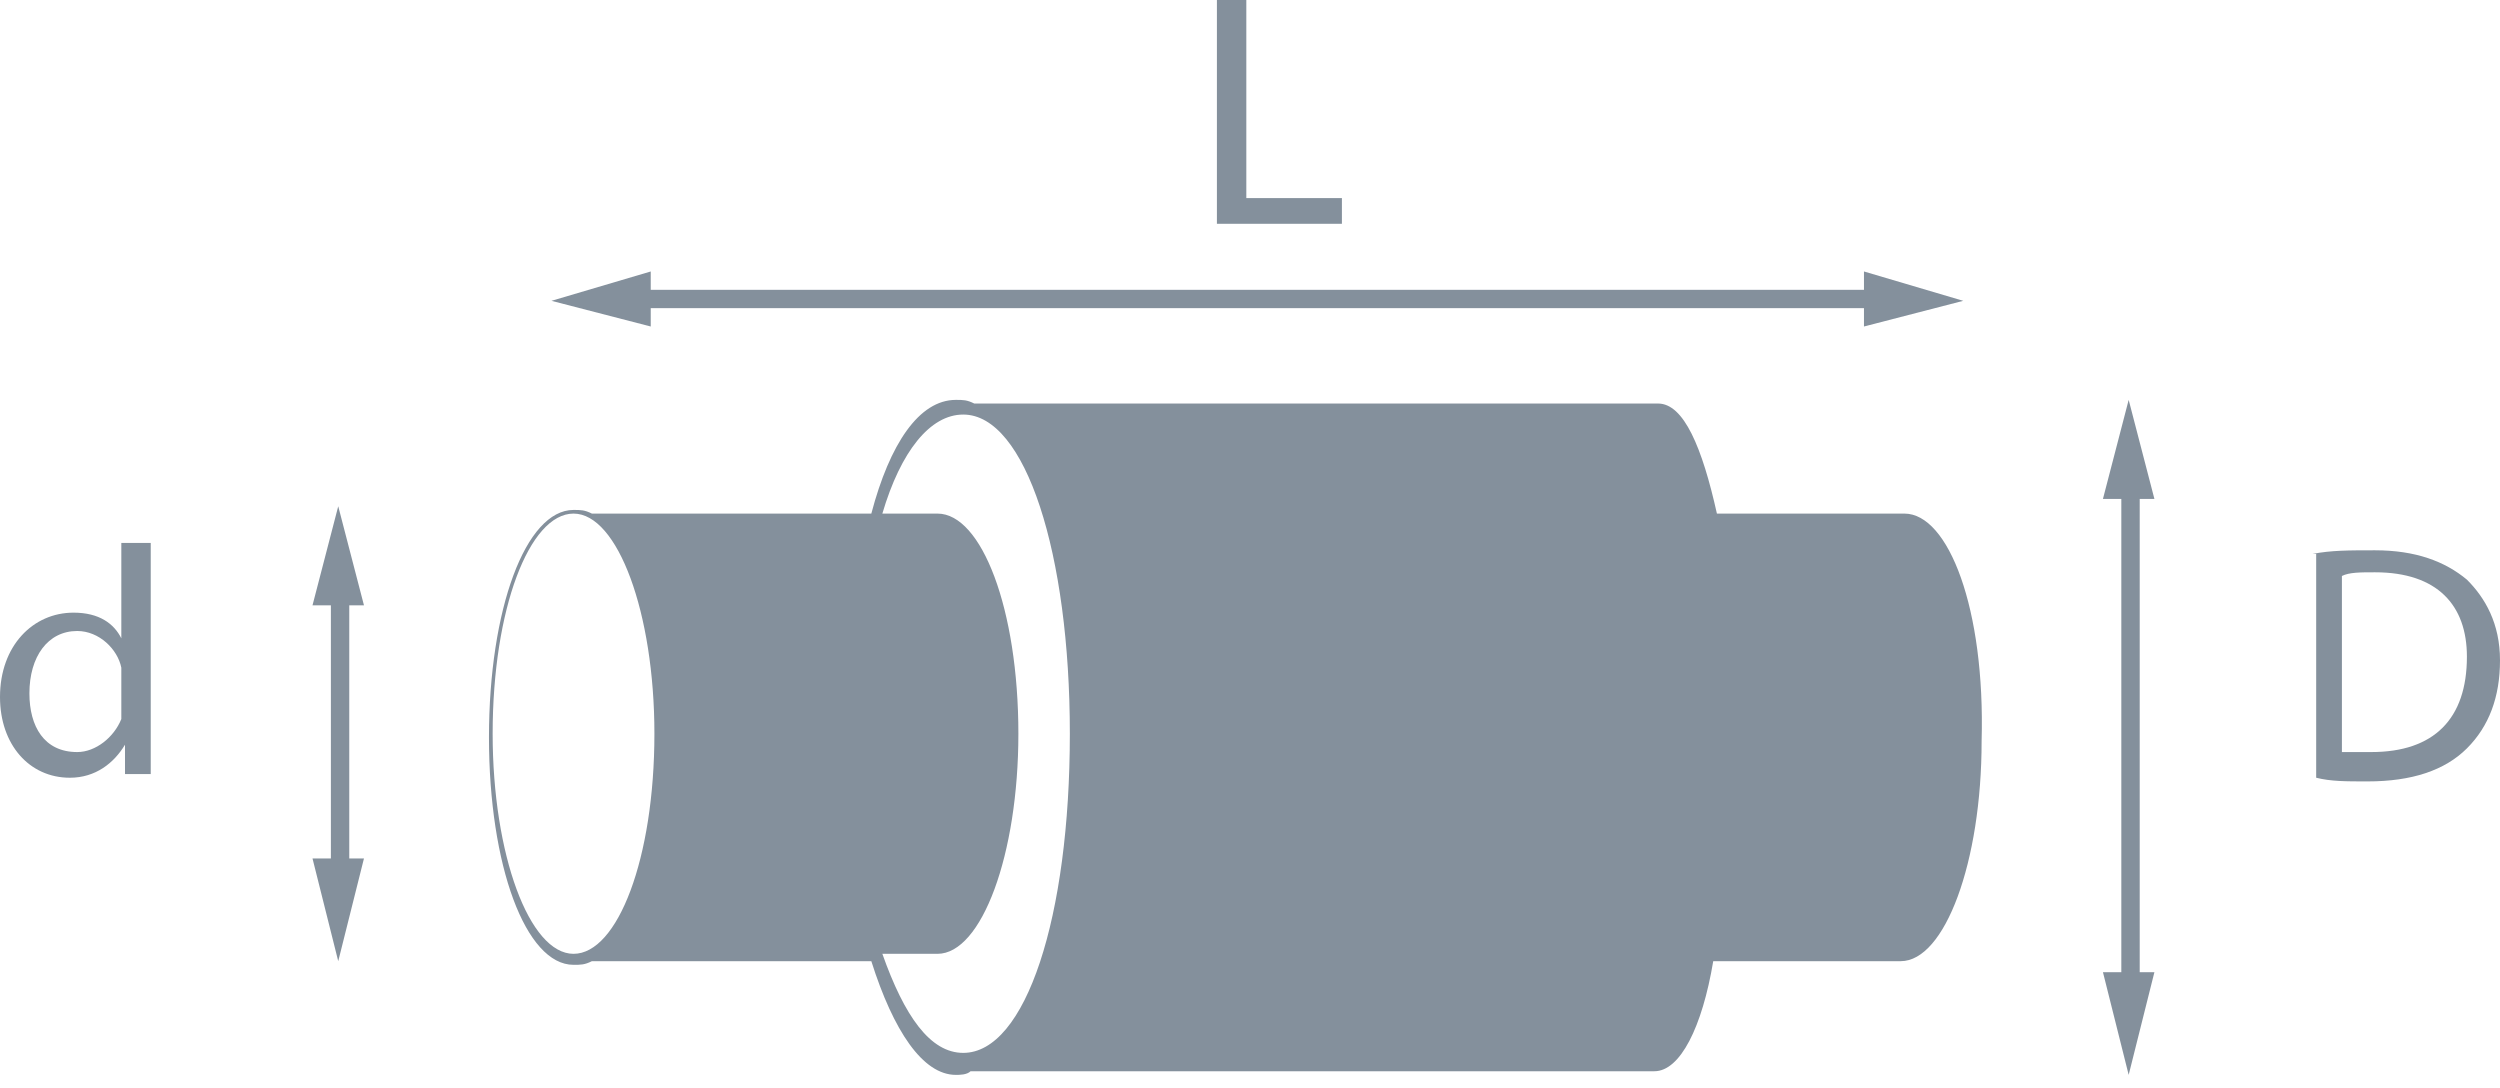 <svg width="85" height="37" viewBox="0 0 85 37" fill="none" xmlns="http://www.w3.org/2000/svg">
<path d="M64 9.854H21.5V10.477H64V9.854Z" fill="#84909C"/>
<path d="M22.125 11.101L18.75 10.228L22.125 9.23V11.101Z" fill="#84909C"/>
<path d="M63.375 11.101L66.75 10.228L63.375 9.23V11.101Z" fill="#84909C"/>
<path d="M72.75 16.34H72.125V33.802H72.75V16.34Z" fill="#84909C"/>
<path d="M73.25 33.054L72.375 36.546L71.5 33.054H73.25Z" fill="#84909C"/>
<path d="M73.25 16.963L72.375 13.596L71.5 16.963H73.25Z" fill="#84909C"/>
<path d="M11.875 19.957H11.25V29.936H11.875V19.957Z" fill="#84909C"/>
<path d="M12.375 29.187L11.5 32.68L10.625 29.187H12.375Z" fill="#84909C"/>
<path d="M12.375 20.581L11.5 17.213L10.625 20.581H12.375Z" fill="#84909C"/>
<path d="M41.375 0H42.375V6.735H45.625V7.609H41.375V0Z" fill="#84909C"/>
<path d="M78.625 18.834C79.25 18.71 79.875 18.71 80.75 18.71C82.125 18.71 83.125 19.084 83.875 19.708C84.5 20.331 85 21.204 85 22.452C85 23.699 84.625 24.697 83.875 25.445C83.125 26.194 82 26.568 80.5 26.568C79.75 26.568 79.25 26.568 78.75 26.443V18.834H78.625ZM79.625 25.57C79.875 25.57 80.25 25.57 80.625 25.57C82.75 25.57 83.875 24.447 83.875 22.327C83.875 20.581 82.875 19.458 80.75 19.458C80.25 19.458 79.875 19.458 79.625 19.583V25.57Z" fill="#84909C"/>
<path d="M5.125 18.335V24.946C5.125 25.445 5.125 25.944 5.125 26.318H4.25V25.32C3.875 25.944 3.25 26.443 2.375 26.443C1 26.443 0 25.32 0 23.699C0 21.953 1.125 20.83 2.5 20.83C3.375 20.83 3.875 21.204 4.125 21.703V18.46H5.125V18.335ZM4.125 23.075C4.125 22.951 4.125 22.826 4.125 22.701C4 22.077 3.375 21.454 2.625 21.454C1.625 21.454 1 22.327 1 23.574C1 24.697 1.5 25.57 2.625 25.57C3.25 25.57 3.875 25.071 4.125 24.447C4.125 24.323 4.125 24.198 4.125 24.073V23.075Z" fill="#84909C"/>
<path d="M64.75 17.462H58.375C57.875 15.217 57.25 13.72 56.375 13.72H33.125C32.875 13.596 32.75 13.596 32.5 13.596C31.25 13.596 30.25 15.092 29.625 17.462H20.125C19.875 17.338 19.75 17.338 19.5 17.338C17.875 17.338 16.625 20.705 16.625 25.071C16.625 29.437 17.875 32.804 19.5 32.804C19.75 32.804 19.875 32.804 20.125 32.68H29.625C30.375 35.05 31.375 36.546 32.5 36.546C32.625 36.546 32.875 36.546 33 36.422H56.25C57.125 36.422 57.875 34.925 58.25 32.68H64.625C66.125 32.68 67.375 29.312 67.375 25.196C67.5 20.705 66.25 17.462 64.75 17.462ZM19.5 32.43C18 32.43 16.75 29.062 16.75 24.946C16.75 20.705 18 17.462 19.5 17.462C21 17.462 22.25 20.83 22.25 24.946C22.25 29.187 21 32.43 19.5 32.43ZM32.75 35.798C31.625 35.798 30.75 34.55 30 32.43H31.875C33.375 32.43 34.625 29.062 34.625 24.946C34.625 20.705 33.375 17.462 31.875 17.462H30C30.625 15.342 31.625 14.095 32.75 14.095C34.875 14.095 36.375 18.834 36.375 24.946C36.375 31.183 34.875 35.798 32.75 35.798Z" fill="#84909C"/>
</svg>
